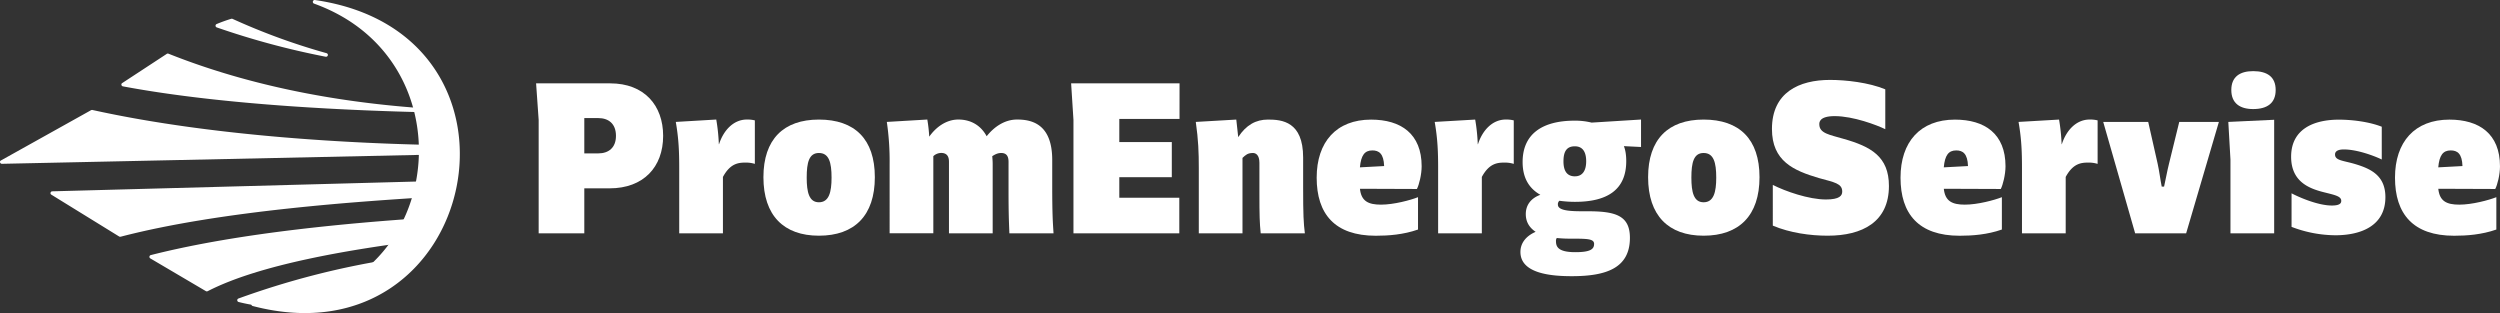 <?xml version="1.0" encoding="UTF-8"?> <svg xmlns="http://www.w3.org/2000/svg" viewBox="0 0 2677.09 335.27"><rect x="0" y="0" width="2677.09" height="335.27" fill="#333333" stroke="none"/> <defs> <style>.cls-1,.cls-2{fill:#fff;}.cls-2{fill-rule:evenodd;}</style> </defs> <g id="Layer_2" data-name="Layer 2"> <g id="Wight_with_text" data-name="Wight with text"> <path class="cls-1" d="M574.07,89.26h79.38c36.48,0,56.67,23.63,56.67,56.21,0,33.5-21.1,56.21-57.36,56.21H625.69v48.19H576.82V128.49Zm51.62,75H640.6c11.25,0,19-6.2,19-18.82,0-12.85-7.8-19-19-19H625.69Z"></path> <path class="cls-1" d="M799.83,128a33.41,33.41,0,0,1,8.49.91v46.58a32.24,32.24,0,0,0-10.09-1.38c-7.57,0-16.29.92-24.09,15.37v60.35H727.33V180.12c0-17-.46-31.21-3.67-49.56L767,128a200.87,200.87,0,0,1,2.76,26.38H770C774.6,140,785.15,128,799.83,128Z"></path> <path class="cls-1" d="M876.92,252.39c-37.62,0-59.42-21.57-59.42-62.64,0-40.61,21.57-61.71,59.42-61.71,38.32,0,59.89,20.87,59.89,61.71C936.81,230.82,915,252.39,876.92,252.39Zm0-35.79c10.79,0,13.54-10.79,13.54-26.39,0-16.29-2.75-26.38-13.54-26.38-10.55,0-13.07,10.09-13.07,26.38C863.85,205.81,866.37,216.6,876.92,216.6Z"></path> <path class="cls-1" d="M1128.16,249.87h-47.27c-.46-12.16-.91-20.19-.91-46.12V175.53c0-3.67.68-11.7-7.8-11.7-2.76,0-5.51.69-9.64,3.44.23,2.75.46,5.51.46,8.49v74.11h-46.81v-76c0-2.52.23-10.09-8.26-10.09a12.45,12.45,0,0,0-8.49,3.44v82.6h-46.8V175.3a287.26,287.26,0,0,0-3-44.74L993,128a163.51,163.51,0,0,1,2.06,18.35c7.12-10.1,18.13-18.35,31.21-18.35,12.39,0,23.63,5.5,30.28,17.89,8-10.09,19.28-17.89,32.58-17.89,15.83,0,37.63,4.81,37.63,43.36v28.91C1126.78,231.05,1127.47,238.39,1128.16,249.87Z"></path> <path class="cls-1" d="M1263.07,127.35h-64.48v24.78h56.22v37.62h-56.22v22h64.25v38.09H1149.5V128.49L1147,89.26h116.1Z"></path> <path class="cls-1" d="M1283.72,249.87V180.12c0-17-.46-30.06-3.22-49.56l43.37-2.52,2.06,18.81c8.49-13.08,19-18.81,31.89-18.81,14.92,0,37.63,2.06,37.63,40.61v31.66c0,30.51.46,38.08,1.84,49.56H1350c-1.14-11.48-1.37-19.05-1.37-42.68V174.38c0-8.72-4.13-10.55-6.89-10.55-5.73,0-7.8,2.06-11.24,5.27v80.77Z"></path> <path class="cls-1" d="M1517.28,202.37l-61-.23c1.38,13.31,9,17,22.49,17,13.76,0,31.66-4.82,39.69-8v34.65c-15.6,5.5-31.66,6.65-45.2,6.65-44,0-63.32-23.4-63.32-62.18,0-38.31,21.1-62.17,58.27-62.17,31.9,0,54.15,15.14,54.15,50C1522.33,187,1519.58,198,1517.28,202.37Zm-47.72-41.3c-8.26,0-12.16,5.28-13.31,18.13l25.93-1.38C1481.72,164.52,1476.67,161.07,1469.56,161.07Z"></path> <path class="cls-1" d="M1612.5,128a33.45,33.45,0,0,1,8.49.91v46.58a32.26,32.26,0,0,0-10.1-1.38c-7.57,0-16.29.92-24.09,15.37v60.35H1540V180.12c0-17-.46-31.21-3.67-49.56l43.36-2.52a200.86,200.86,0,0,1,2.75,26.38h.23C1587.26,140,1597.82,128,1612.5,128Z"></path> <path class="cls-1" d="M1757.27,128V157.4l-18.35-.91c1.61,4.13,2.52,9.17,2.52,16.06,0,30.28-19.73,43.59-54.83,43.59a125,125,0,0,1-16.75-1.15,4.91,4.91,0,0,0-1.61,4.13c0,7.57,17.9,7.11,32.12,7.11,29.6,0,45,4.59,45,28.45,0,32.35-25.23,41.07-62.17,41.07-21.34,0-55.07-2.52-55.07-25.92,0-11,7.8-17.9,16.29-21.57-6.19-4.13-10.55-10.1-10.55-19,0-9.64,5.5-17,15.6-20.65-12.16-6.89-19-18.13-19-35.11,0-29.36,20.19-44.28,55.75-44.28a73.07,73.07,0,0,1,18.12,2.07Zm-70.66,60.8c7.34,0,11.93-5.28,11.93-16.06,0-10.56-4.13-16.07-12.16-16.07-8.72,0-12.16,5.51-12.16,16.07C1674.22,183.56,1678.35,188.84,1686.61,188.84Zm20.42,72.5c0-5.74-7.34-5.74-26.39-5.74-4.36,0-9-.23-13.53-.69a4.62,4.62,0,0,0-.92,3c0,5.5,1.14,12.16,20.65,12.16C1702.44,270.06,1707,267.07,1707,261.34Z"></path> <path class="cls-1" d="M1824.27,252.39c-37.63,0-59.42-21.57-59.42-62.64,0-40.61,21.56-61.71,59.42-61.71,38.32,0,59.88,20.87,59.88,61.71C1884.15,230.82,1862.36,252.39,1824.27,252.39Zm0-35.79c10.78,0,13.54-10.79,13.54-26.39,0-16.29-2.76-26.38-13.54-26.38-10.55,0-13.08,10.09-13.08,26.38C1811.19,205.81,1813.72,216.6,1824.27,216.6Z"></path> <path class="cls-1" d="M1957.11,252.39c-18.58,0-40.38-3-58.73-10.78V198c13.53,6.89,38.54,15.61,56.9,15.61,14.68,0,17.44-4.13,17.44-8.49,0-8.72-8.49-9.87-25-14.46-27.08-8-50.25-18.12-50.25-52.54,0-39.23,29.14-52.54,62.18-52.54,17,0,41.53,2.75,59.19,10.09v42.68c-8.95-4.36-34.18-14-54.14-14-16.75,0-16.52,6.89-16.52,8.72,0,9.87,11.24,11.25,25.92,15.6,29.14,8.26,48.64,18.82,48.64,50.48C2022.73,237.71,1994.28,252.39,1957.11,252.39Z"></path> <path class="cls-1" d="M2142.5,202.37l-61-.23c1.38,13.31,9,17,22.48,17,13.77,0,31.67-4.82,39.7-8v34.65c-15.61,5.5-31.67,6.65-45.2,6.65-44,0-63.33-23.4-63.33-62.18,0-38.31,21.11-62.17,58.28-62.17,31.89,0,54.15,15.14,54.15,50C2147.55,187,2144.79,198,2142.5,202.37Zm-47.72-41.3c-8.26,0-12.16,5.28-13.31,18.13l25.93-1.38C2106.94,164.52,2101.89,161.07,2094.78,161.07Z"></path> <path class="cls-1" d="M2237.72,128a33.38,33.38,0,0,1,8.48.91v46.58a32.24,32.24,0,0,0-10.09-1.38c-7.57,0-16.29.92-24.09,15.37v60.35h-46.81V180.12c0-17-.46-31.21-3.67-49.56l43.37-2.52a202.58,202.58,0,0,1,2.75,26.38h.23C2212.48,140,2223,128,2237.72,128Z"></path> <path class="cls-1" d="M2333.62,130.56h42.45L2341,249.87h-54.6l-34.19-119.31h48.18l10.1,44.74c1.83,8.26,2.75,16.52,4.36,24.55h2.52c1.84-8,3.21-16.29,5.28-24.55Z"></path> <path class="cls-1" d="M2412.78,116.79c-14.46,0-23.41-6.42-23.41-20.42s9-20.19,23.41-20.19c15.14,0,24.09,6.2,24.09,20.19S2427.92,116.79,2412.78,116.79Zm-24.32,133.08V170.94l-2.3-40.38,49.1-2.3V249.87Z"></path> <path class="cls-1" d="M2500.88,251.93a132.78,132.78,0,0,1-47-9V207c6.88,3.67,27.76,13.08,43.13,13.08,8.95,0,10.09-2.75,10.09-5,0-5.28-7.8-6.42-20.19-9.63-14.68-3.91-33.49-11.25-33.49-37.63,0-29.83,24.55-39.69,51.16-39.69,13.31,0,31.89,2.06,45.89,7.57v35.1c-8-3.9-26.39-10.78-40.61-10.78-9.64,0-9.41,4.59-9.41,5.5,0,6.43,8.95,6.43,21.34,10.1,16.75,5.05,32.58,12.16,32.58,35.56C2554.34,242.29,2527.49,251.93,2500.88,251.93Z"></path> <path class="cls-1" d="M2672,202.37l-61-.23c1.38,13.31,8.95,17,22.48,17,13.77,0,31.67-4.82,39.7-8v34.65c-15.6,5.5-31.66,6.65-45.2,6.65-44,0-63.33-23.4-63.33-62.18,0-38.31,21.11-62.17,58.28-62.17,31.89,0,54.15,15.14,54.15,50C2677.09,187,2674.33,198,2672,202.37Zm-47.72-41.3c-8.26,0-12.16,5.28-13.31,18.13l25.93-1.38C2636.48,164.52,2631.43,161.07,2624.32,161.07Z"></path> <path class="cls-2" d="M232.15,29.37A851.82,851.82,0,0,0,348.64,60.73a2,2,0,0,0,2.41-1.45,1.93,1.93,0,0,0-1.41-2.35,692,692,0,0,1-100.58-36.7,2.05,2.05,0,0,0-1.52-.09q-7.93,2.43-15.51,5.58a1.94,1.94,0,0,0,.12,3.65Z"></path> <path class="cls-2" d="M131.66,92.48c111.51,20.93,252.16,26,321.52,27.7a2.1,2.1,0,0,0,1.73-.81,1.89,1.89,0,0,0,.28-1.83,2.68,2.68,0,0,1-.12-.3,2.05,2.05,0,0,0-1.81-1.3c-69.61-4.87-171.37-18-272.78-58.42a2.1,2.1,0,0,0-2.2.37l-47.62,31.2a1.85,1.85,0,0,0-.59,2A2,2,0,0,0,131.66,92.48Z"></path> <path class="cls-2" d="M464.17,157a2,2,0,0,0-2-1.8c-75.17-1.56-229.59-7.92-363.25-37.44a2.8,2.8,0,0,0-1.86.47L.69,172a1.72,1.72,0,0,0-.52,2.18,2,2,0,0,0,2,1.23l460.46-9.83a2,2,0,0,0,1.48-.62,1.87,1.87,0,0,0,.56-1.43C464.52,161.33,464.37,159.18,464.17,157Z"></path> <path class="cls-2" d="M460.51,194,56.08,204.87a2,2,0,0,0-1.91,1.36,1.8,1.8,0,0,0,.7,2.16l72.54,44.75a2.32,2.32,0,0,0,1.8.34c109.44-28.54,261.33-38,328.63-42.34a2,2,0,0,0,1.86-1.47q1.74-6.58,2.9-13.34a1.82,1.82,0,0,0-.49-1.62A2,2,0,0,0,460.51,194Z"></path> <path class="cls-2" d="M447.65,233.81c-64.29,4.58-188.06,14.36-286.13,39.34a1.91,1.91,0,0,0-1.47,1.52,1.89,1.89,0,0,0,.75,1.94l59.42,35a2.11,2.11,0,0,0,2.25.16c57-29.35,155.4-44.45,212.8-52.27a2,2,0,0,0,1.43-.86,154.94,154.94,0,0,0,13-22,1.86,1.86,0,0,0-.19-2A2,2,0,0,0,447.65,233.81Z"></path> <path class="cls-2" d="M415.37,278.1a880.71,880.71,0,0,0-160,41.55,1.95,1.95,0,0,0,.21,3.75,173.59,173.59,0,0,0,50.06,5.23c43.87-1.77,83.05-19.57,111.55-47.22a1.89,1.89,0,0,0,.36-2.29A2.09,2.09,0,0,0,415.37,278.1Z"></path> <path class="cls-2" d="M337.13,0c250.36,36.09,176,391.28-66.72,327.64a2,2,0,0,1,.63-3.86c3.41.21,6.85.23,10.3.31C472.44,328.63,511.94,67,336.21,3.84A2,2,0,0,1,337.13,0"></path> </g> </g> </svg> 